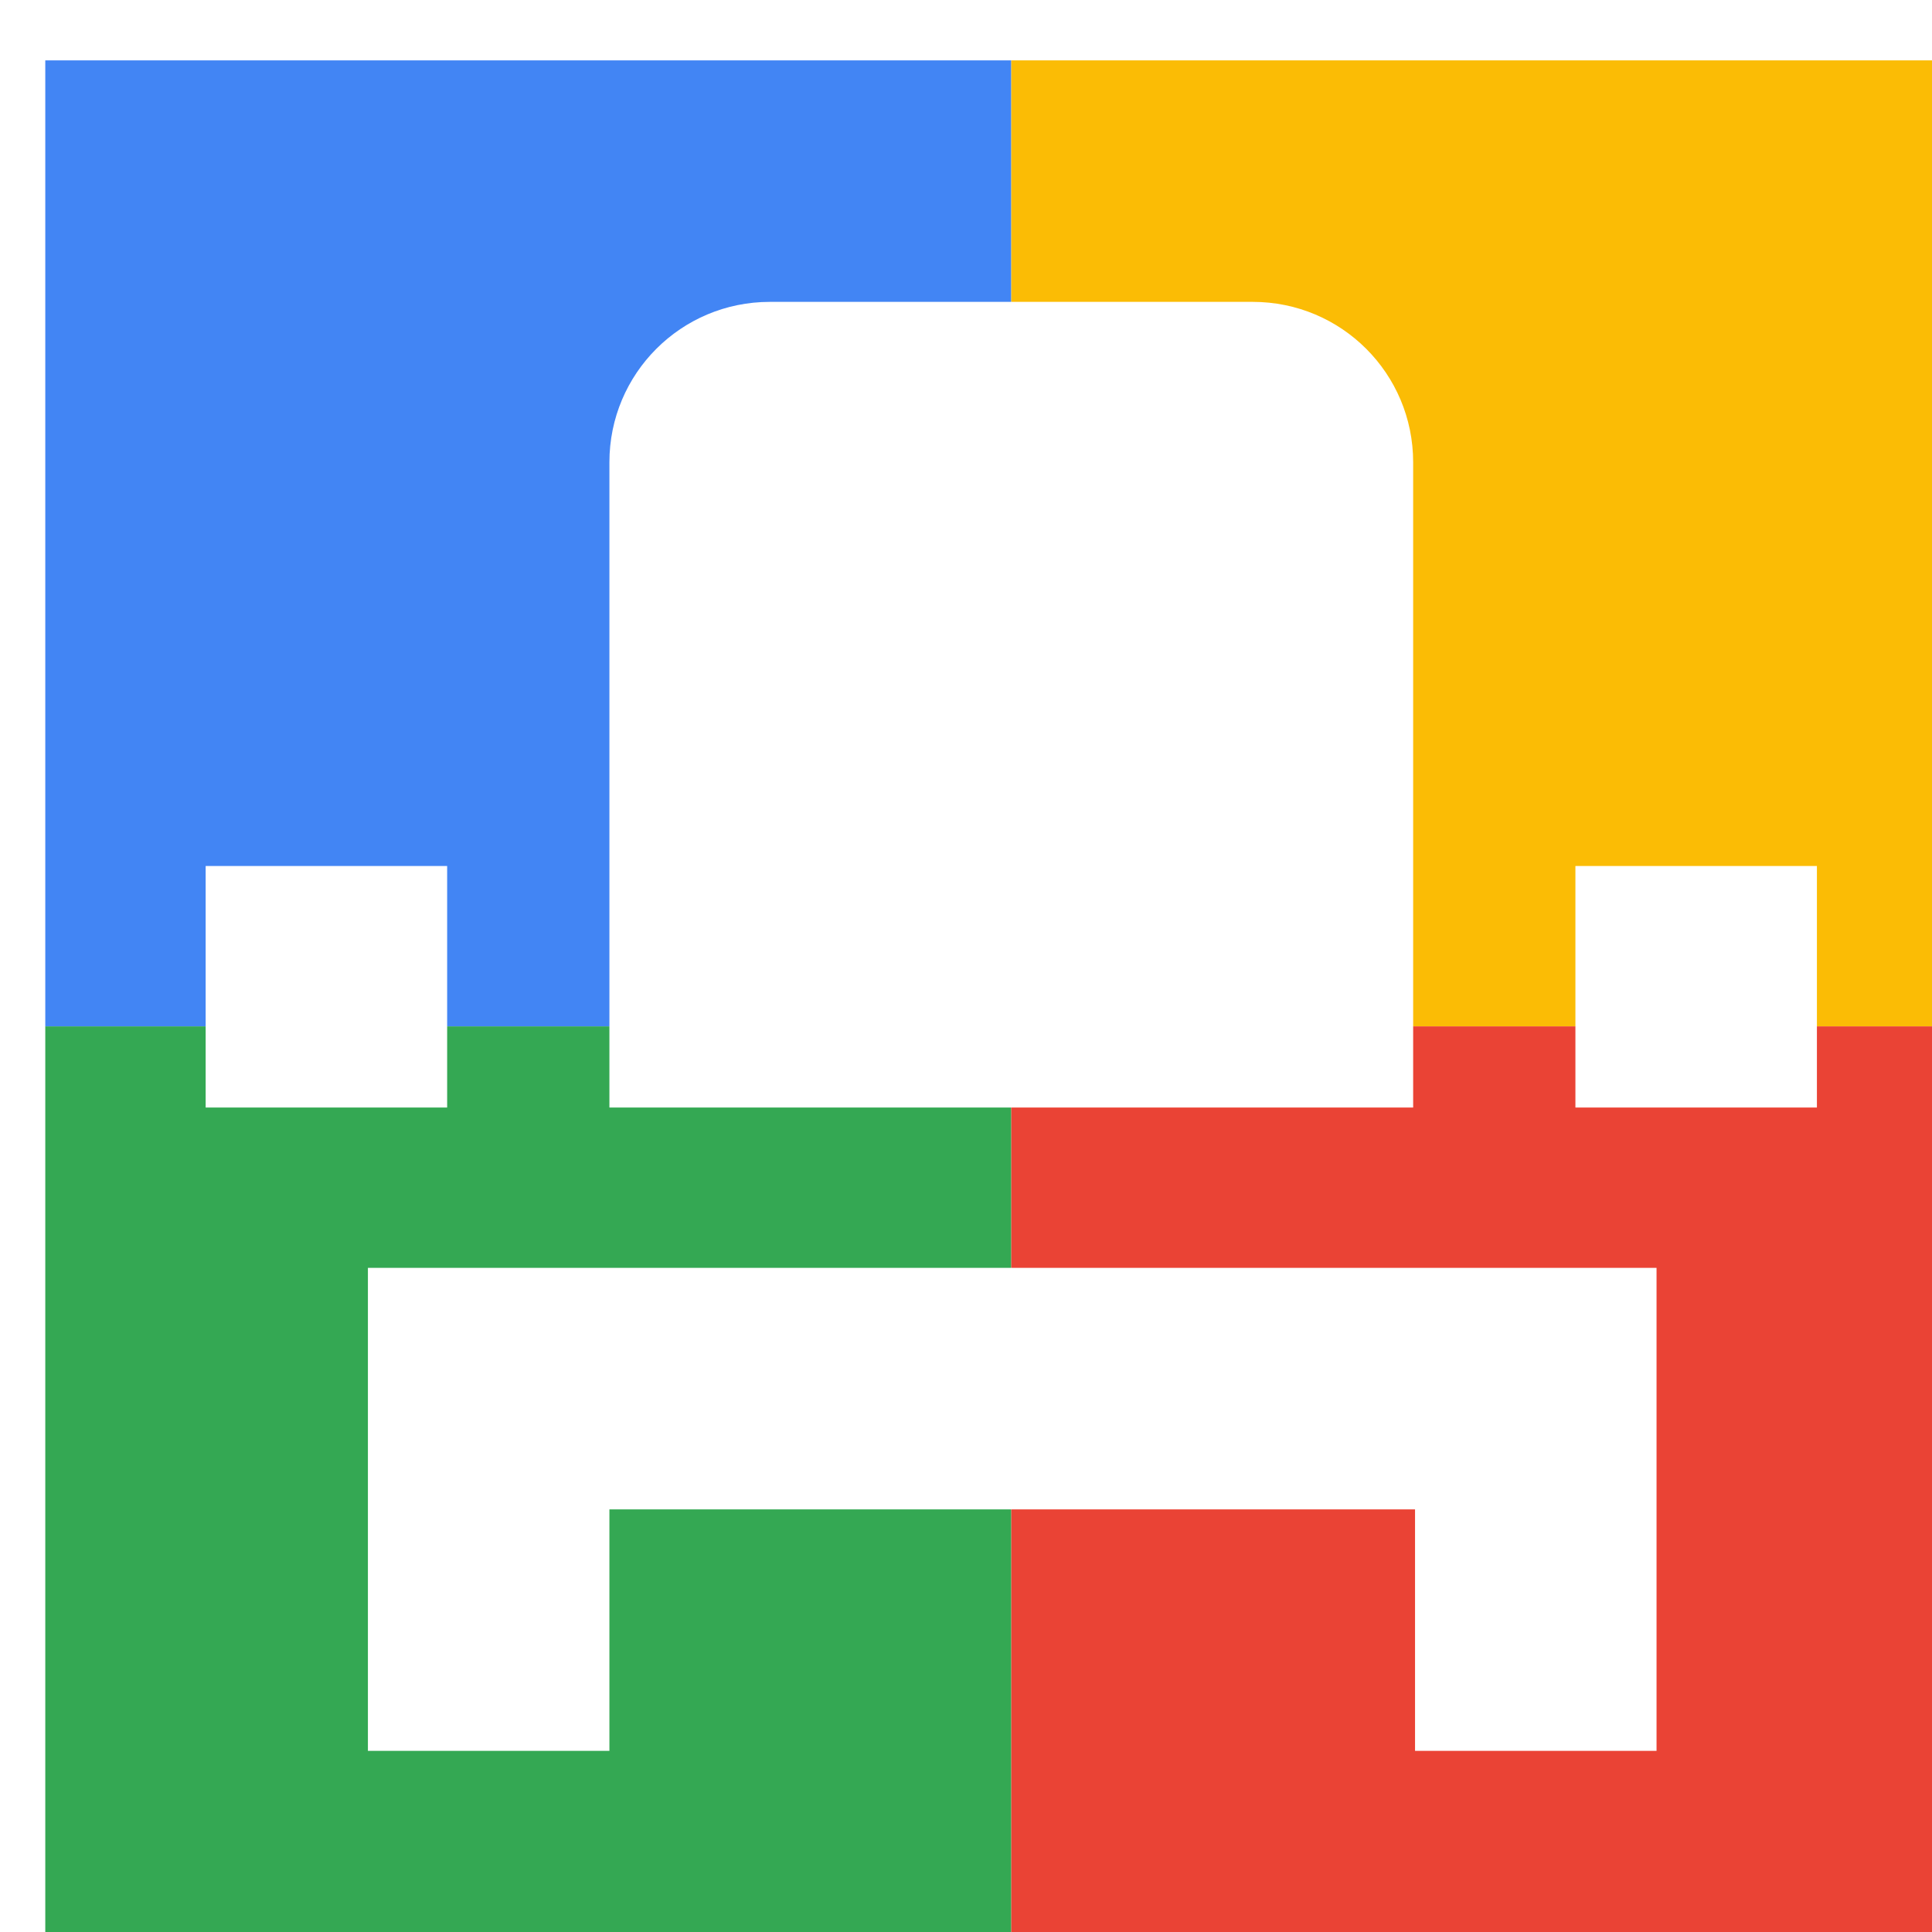 <svg viewBox="0 0 1024 1024"  xmlns="http://www.w3.org/2000/svg">
<defs>
 <filter id="f1" x="0" y="0" width="200%" height="200%">
  <feOffset result="offOut" in="SourceAlpha" dx="24" dy="32" />
  <feGaussianBlur result="blurOut" in="offOut" stdDeviation="16" />
  <feBlend in="SourceGraphic" in2="blurOut" mode="normal" />
 </filter>
<g id="base">
 <rect x="0" y="0" width="512" height="512" fill="#4285F4" />
 <rect x="0" y="512" width="512" height="512" fill="#34A853" />
 <rect x="512" y="0" width="512" height="512" fill="#FBBC05" />
 <rect x="512" y="512" width="512" height="512" fill="#EA4335"/>
</g> <g id="asset131" desc="Material Icons (Apache 2.0)/UI Actions/event seat">
  <path d="m171 768 v128 h128 v-128 h427 v128 h128 V640 H171 Zm640 -341 h128 v128 H811 ZM85 427 h128 v128 H85 Zm640 128 H299 V213 C299 166 337 128 384 128 h256 c47 0 85 38 85 85 z" />
 </g>
</defs>
<g filter="url(#f1)">
 <use href="#base" />
 <use href="#asset131" fill="white" />
</g>
</svg>